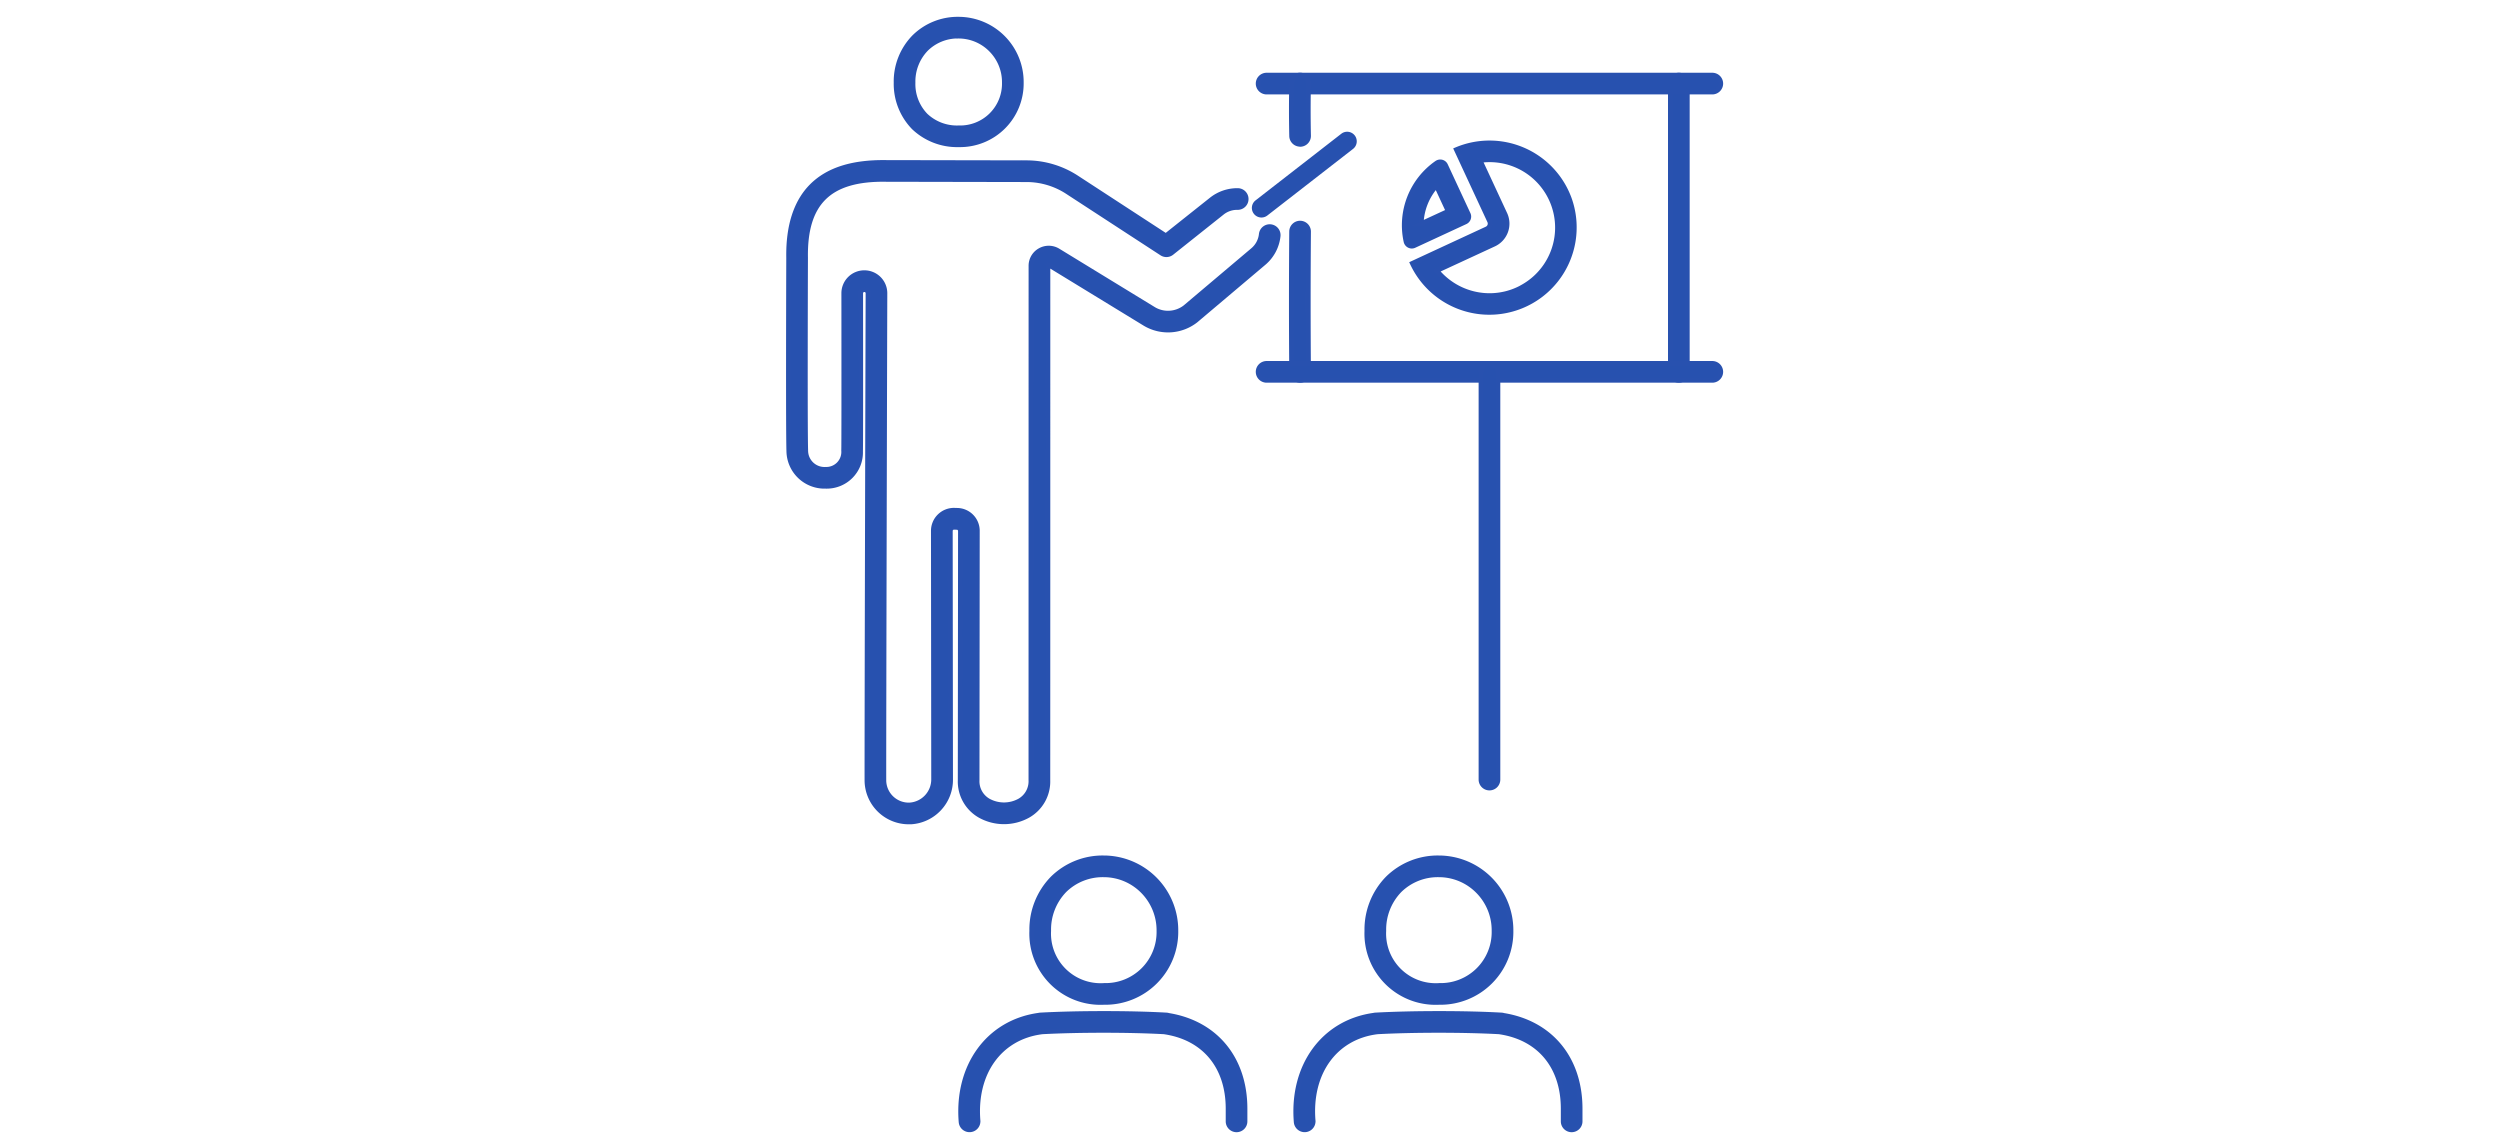 <svg xmlns="http://www.w3.org/2000/svg" xmlns:xlink="http://www.w3.org/1999/xlink" width="260" height="118" viewBox="0 0 260 118">
  <defs>
    <clipPath id="clip-path">
      <rect id="長方形_1268" data-name="長方形 1268" width="260" height="118" transform="translate(2925 1571)" fill="#e21414" opacity="0.29"/>
    </clipPath>
  </defs>
  <g id="マスクグループ_2" data-name="マスクグループ 2" transform="translate(-2925 -1571)" clip-path="url(#clip-path)">
    <g id="グループ_3137" data-name="グループ 3137" transform="translate(2224.499 240)">
      <path id="パス_7277" data-name="パス 7277" d="M368.985,56.948a.877.877,0,0,1-.877-.877V26.091a.877.877,0,0,1,1.754,0v29.98A.877.877,0,0,1,368.985,56.948Z" transform="translate(506.115 1313.602)" fill="#2751af" stroke="#2851af" stroke-miterlimit="10" stroke-width="0.5"/>
      <path id="パス_7279" data-name="パス 7279" d="M244.22,26.968H197.87a.877.877,0,1,1,0-1.754h46.35a.877.877,0,0,1,0,1.754Z" transform="translate(634.36 1313.602)" fill="#2751af" stroke="#2851af" stroke-miterlimit="10" stroke-width="0.5"/>
      <path id="パス_7281" data-name="パス 7281" d="M211.674,32.4a.877.877,0,0,1-.876-.858c-.039-1.833-.039-3.675,0-5.474a.877.877,0,0,1,.876-.858h.019a.877.877,0,0,1,.858.9c-.038,1.775-.038,3.591,0,5.4a.877.877,0,0,1-.858.9Z" transform="translate(624.036 1313.602)" fill="#2751af" stroke="#2851af" stroke-miterlimit="10" stroke-width="0.5"/>
      <path id="パス_7283" data-name="パス 7283" d="M211.674,102.992a.877.877,0,0,1-.877-.87c-.039-4.883-.039-9.659,0-14.6a.877.877,0,0,1,.877-.87h.007a.877.877,0,0,1,.87.884c-.039,4.934-.039,9.7,0,14.575a.877.877,0,0,1-.87.884Z" transform="translate(624.036 1267.557)" fill="#2751af" stroke="#2851af" stroke-miterlimit="10" stroke-width="0.5"/>
      <path id="パス_7285" data-name="パス 7285" d="M244.22,146.634H197.87a.877.877,0,1,1,0-1.754h46.35a.877.877,0,0,1,0,1.754Z" transform="translate(634.36 1223.916)" fill="#2751af" stroke="#2851af" stroke-miterlimit="10" stroke-width="0.5"/>
      <path id="パス_7287" data-name="パス 7287" d="M290.374,189.036a.877.877,0,0,1-.877-.877v-42.4a.877.877,0,1,1,1.754,0v42.4A.877.877,0,0,1,290.374,189.036Z" transform="translate(565.031 1223.916)" fill="#2751af" stroke="#2851af" stroke-miterlimit="10" stroke-width="0.5"/>
      <path id="パス_7289" data-name="パス 7289" d="M263.984,67.465a.605.605,0,0,0,.3-.8l-2.363-5.087a.6.6,0,0,0-.55-.349.625.625,0,0,0-.356.112,7.885,7.885,0,0,0-3.2,8.161.614.614,0,0,0,.6.483.6.6,0,0,0,.254-.057ZM260.97,63.7l1.235,2.659-2.816,1.3A6.214,6.214,0,0,1,260.97,63.7Z" transform="translate(588.915 1286.611)" fill="#2751af" stroke="#2851af" stroke-miterlimit="10" stroke-width="0.5"/>
      <path id="パス_7291" data-name="パス 7291" d="M277.3,59.122a8.837,8.837,0,0,0-11.723-5.064l3.456,7.442a.606.606,0,0,1-.3.8L261,65.884a8.832,8.832,0,0,0,16.3-6.762Zm-4.852,9.23a7.042,7.042,0,0,1-3.43.888,7.121,7.121,0,0,1-5.487-2.6l5.943-2.749a2.359,2.359,0,0,0,1.149-3.135l-2.591-5.578a7.061,7.061,0,0,1,4.416,13.169Z" transform="translate(586.391 1292.506)" fill="#2751af" stroke="#2851af" stroke-miterlimit="10" stroke-width="0.5"/>
      <path id="パス_7293" data-name="パス 7293" d="M195.65,56.8l8.914-6.926a.747.747,0,1,1,.919,1.178l-8.914,6.926a.747.747,0,1,1-.919-1.178Z" transform="translate(635.583 1295.236)" fill="#2751af" stroke="#2851af" stroke-miterlimit="10" stroke-width="0.5"/>
      <path id="パス_7295" data-name="パス 7295" d="M53.187,15.05a6.535,6.535,0,0,1-4.654-1.792A6.5,6.5,0,0,1,46.695,8.6a6.607,6.607,0,0,1,1.87-4.738A6.437,6.437,0,0,1,53.169,2h.008a6.534,6.534,0,0,1,6.531,6.593,6.372,6.372,0,0,1-6.456,6.457Zm-.01-11.3h-.006A4.7,4.7,0,0,0,49.808,5.1a4.867,4.867,0,0,0-1.36,3.495,4.7,4.7,0,0,0,1.317,3.419A4.734,4.734,0,0,0,53.184,13.3h.053a4.6,4.6,0,0,0,4.717-4.712,4.789,4.789,0,0,0-1.4-3.431A4.733,4.733,0,0,0,53.177,3.754Z" transform="translate(747.004 1331)" fill="#2751af" stroke="#2851af" stroke-miterlimit="10" stroke-width="0.5"/>
      <path id="パス_7297" data-name="パス 7297" d="M14.508,130.042a4.342,4.342,0,0,1-4.342-4.333c-.008-7.012.09-43.69.111-50.647a.375.375,0,0,0-.11-.267.383.383,0,0,0-.273-.112h0a.385.385,0,0,0-.275.112.377.377,0,0,0-.111.268c.007,7.229.011,15.951-.014,16.447a3.514,3.514,0,0,1-3.6,3.624H5.81a3.709,3.709,0,0,1-3.77-3.656c-.072-2.06-.028-17.109-.018-20.105-.055-3.292.754-5.807,2.4-7.458,1.7-1.7,4.244-2.5,7.756-2.449l14.679.028a9.565,9.565,0,0,1,5.109,1.551l9.284,6.049L46,65.318a4.322,4.322,0,0,1,2.727-.931.877.877,0,0,1-.013,1.754h-.051a2.494,2.494,0,0,0-1.571.55l-5.238,4.169a.876.876,0,0,1-1.025.049l-9.814-6.394a7.81,7.81,0,0,0-4.166-1.266L12.167,63.22c-3.035-.051-5.151.585-6.5,1.935-1.32,1.321-1.938,3.351-1.891,6.207-.01,3.008-.054,18.027.017,20.056A1.953,1.953,0,0,0,5.858,93.38a1.812,1.812,0,0,0,1.885-1.958c.018-.374.022-6.335.012-16.358A2.134,2.134,0,0,1,9.89,72.929h0a2.133,2.133,0,0,1,2.139,2.138c-.021,6.957-.118,43.631-.111,50.64a2.588,2.588,0,0,0,2.72,2.578A2.666,2.666,0,0,0,17.1,125.6l-.028-25.826a2.137,2.137,0,0,1,2.2-2.137l.291.008a2.124,2.124,0,0,1,2.077,2.137L21.615,125.7A2.342,2.342,0,0,0,22.8,127.86a3.372,3.372,0,0,0,3.228,0,2.342,2.342,0,0,0,1.19-2.157c0-6.772.005-45.213.006-53.486a1.823,1.823,0,0,1,.942-1.608,1.852,1.852,0,0,1,1.869.035L40,76.736a2.884,2.884,0,0,0,1.47.4,2.914,2.914,0,0,0,1.784-.606L50.3,70.577a2.5,2.5,0,0,0,.878-1.652.877.877,0,1,1,1.744.187,4.249,4.249,0,0,1-1.49,2.805l-7.055,5.961-.024.02a4.677,4.677,0,0,1-5.254.34l-9.972-6.094a.088.088,0,0,0-.1,0,.08.08,0,0,0-.046.078c0,8.272,0,46.714-.006,53.486a4.069,4.069,0,0,1-2.068,3.676,5.13,5.13,0,0,1-4.982,0,4.07,4.07,0,0,1-2.063-3.678l.026-25.916a.38.38,0,0,0-.373-.382l-.291-.008a.383.383,0,0,0-.279.109.378.378,0,0,0-.115.273l.028,25.826a4.384,4.384,0,0,1-4.133,4.435Q14.616,130.042,14.508,130.042Z" transform="translate(780.501 1286.434)" fill="#2751af" stroke="#2851af" stroke-miterlimit="10" stroke-width="0.5"/>
      <path id="パス_7299" data-name="パス 7299" d="M110.482,365.177a7.148,7.148,0,0,1-7.472-7.426,7.607,7.607,0,0,1,2.153-5.457,7.409,7.409,0,0,1,5.3-2.14h.01a7.521,7.521,0,0,1,7.518,7.59,7.335,7.335,0,0,1-7.432,7.432Zm.068-.877h0Zm-.078-12.392h-.008a5.669,5.669,0,0,0-4.058,1.623,5.868,5.868,0,0,0-1.642,4.213,5.407,5.407,0,0,0,5.779,5.679,5.553,5.553,0,0,0,5.693-5.687,5.782,5.782,0,0,0-1.689-4.14A5.712,5.712,0,0,0,110.471,351.908Z" transform="translate(704.798 1070.068)" fill="#2751af" stroke="#2851af" stroke-miterlimit="10" stroke-width="0.5"/>
      <path id="パス_7301" data-name="パス 7301" d="M74.41,426.821a.877.877,0,0,1-.873-.805c-.476-5.828,2.836-10.377,8.063-11.1a.872.872,0,0,1,.17-.027c3.917-.212,9.308-.214,13.111,0a.889.889,0,0,1,.221.041c4.9.8,7.942,4.489,7.956,9.664l0,1.352a.877.877,0,0,1-.875.879h0a.877.877,0,0,1-.877-.875l0-1.351c-.011-4.36-2.48-7.334-6.6-7.956l-.054-.01c-3.7-.2-8.874-.2-12.678,0l-.04.006c-4.379.561-7.049,4.272-6.644,9.234a.877.877,0,0,1-.8.945Z" transform="translate(726.92 1021.674)" fill="#2751af" stroke="#2851af" stroke-miterlimit="10" stroke-width="0.5"/>
      <path id="パス_7303" data-name="パス 7303" d="M249.591,365.177a7.148,7.148,0,0,1-7.472-7.426,7.607,7.607,0,0,1,2.153-5.457,7.409,7.409,0,0,1,5.3-2.14h.01a7.521,7.521,0,0,1,7.518,7.59,7.335,7.335,0,0,1-7.432,7.432Zm.068-.877h0Zm-.078-12.392h-.008a5.669,5.669,0,0,0-4.058,1.623,5.868,5.868,0,0,0-1.642,4.213,5.407,5.407,0,0,0,5.779,5.679,5.553,5.553,0,0,0,5.693-5.687,5.78,5.78,0,0,0-1.689-4.14A5.712,5.712,0,0,0,249.58,351.908Z" transform="translate(600.54 1070.068)" fill="#2751af" stroke="#2851af" stroke-miterlimit="10" stroke-width="0.5"/>
      <path id="パス_7305" data-name="パス 7305" d="M213.519,426.821a.877.877,0,0,1-.873-.805c-.476-5.828,2.836-10.377,8.063-11.1a.87.87,0,0,1,.17-.027c3.917-.212,9.308-.214,13.111,0a.889.889,0,0,1,.221.041c4.9.8,7.942,4.489,7.956,9.664l0,1.352a.877.877,0,0,1-.875.879h0a.877.877,0,0,1-.877-.875l0-1.351c-.011-4.36-2.48-7.334-6.6-7.956l-.054-.01c-3.7-.2-8.874-.2-12.678,0l-.04.006c-4.379.561-7.049,4.272-6.644,9.234a.877.877,0,0,1-.8.945C213.567,426.82,213.543,426.821,213.519,426.821Z" transform="translate(622.662 1021.674)" fill="#2751af" stroke="#2851af" stroke-miterlimit="10" stroke-width="0.5"/>
    </g>
  </g>
</svg>
